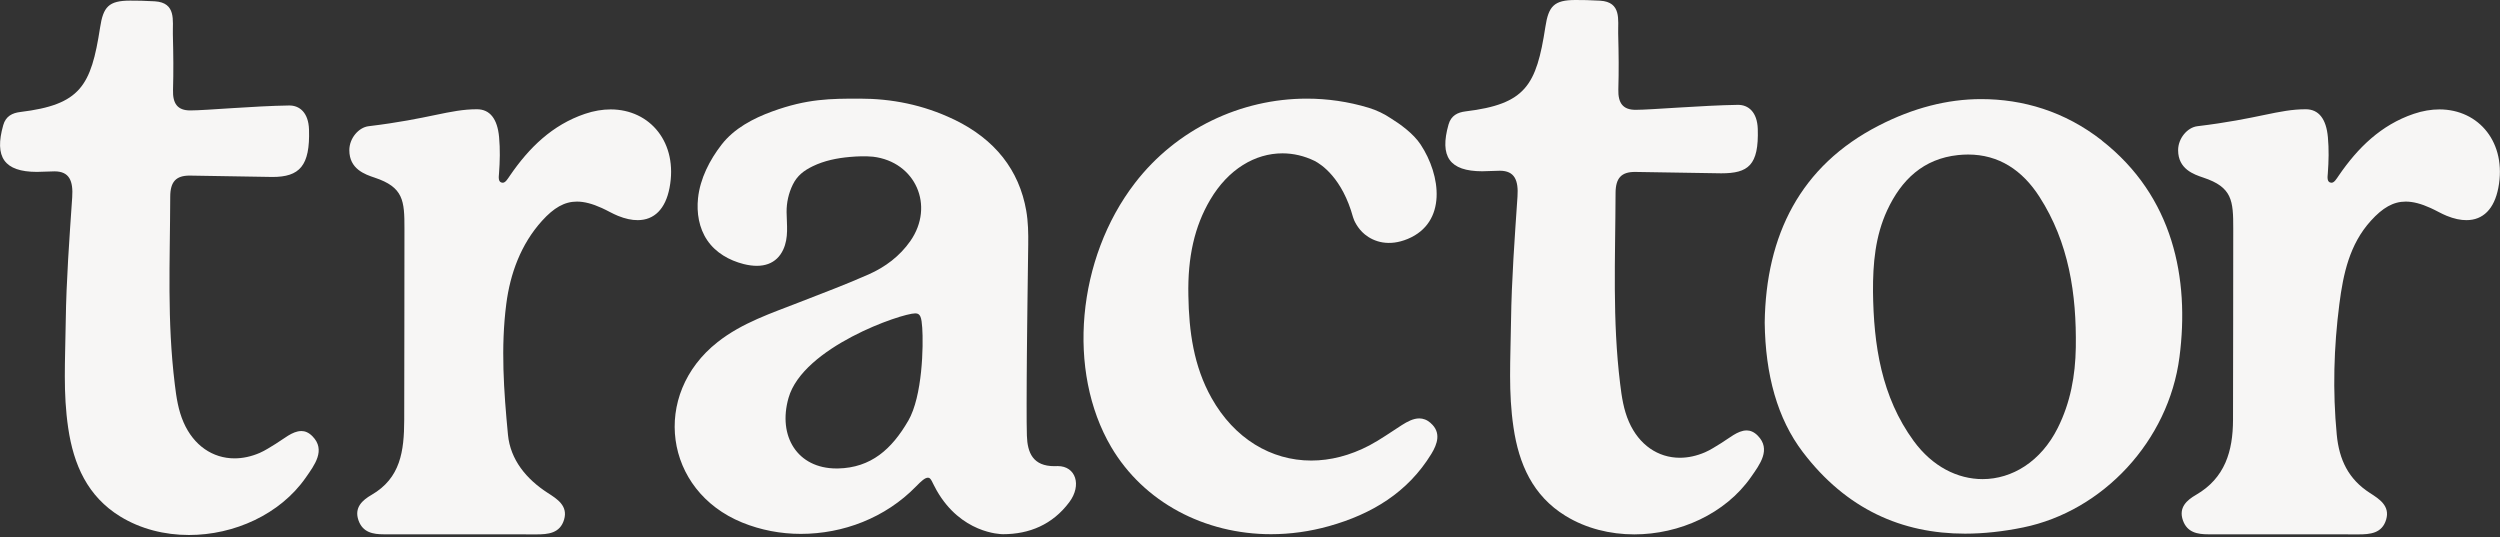 <svg width="214" height="46" viewBox="0 0 214 46" fill="none" xmlns="http://www.w3.org/2000/svg">
<rect x="0" y="0" width="214" height="46" fill="#333333" stroke="none"/>
<g clip-path="url(#clip0_1167_253)">
<path d="M90.536 39.897C90.507 39.897 90.321 39.904 90.259 39.904C88.426 39.904 87.947 38.766 87.902 37.296C87.889 36.908 87.886 36.517 87.882 36.129C87.879 35.583 87.876 35.037 87.879 34.491C87.879 33.834 87.882 33.173 87.886 32.515C87.889 31.788 87.895 31.062 87.902 30.332C87.908 29.579 87.915 28.826 87.925 28.076C87.931 27.343 87.941 26.61 87.951 25.877C87.957 25.206 87.967 24.535 87.977 23.864C87.983 23.302 87.993 22.736 87.999 22.174C88.006 21.76 88.013 21.349 88.016 20.935C88.029 19.955 88.013 18.985 87.843 18.018C87.697 17.18 87.456 16.358 87.114 15.578C86.782 14.822 86.355 14.112 85.847 13.467C85.323 12.803 84.717 12.211 84.053 11.695C83.337 11.136 82.558 10.666 81.744 10.268C81.715 10.255 81.686 10.239 81.653 10.226C79.002 8.956 76.309 8.443 73.597 8.443C71.102 8.443 69.1 8.443 66.088 9.545C64.472 10.137 62.851 10.985 61.773 12.373C60.751 13.688 59.927 15.286 59.751 16.966C59.62 18.215 59.829 19.521 60.542 20.57C61.268 21.638 62.424 22.289 63.652 22.602C65.306 23.019 66.485 22.575 67.045 21.365C67.52 20.343 67.345 19.251 67.332 18.166C67.322 17.347 67.507 16.525 67.869 15.792C68.247 15.026 68.816 14.599 69.572 14.23C70.559 13.75 71.659 13.53 72.747 13.435C73.392 13.379 74.053 13.352 74.697 13.412C74.71 13.412 74.727 13.412 74.74 13.415C78.358 13.852 80.034 17.604 77.928 20.629C77.019 21.931 75.778 22.858 74.362 23.486C72.434 24.341 70.454 25.081 68.488 25.85C66.045 26.807 63.538 27.619 61.431 29.28C55.723 33.771 56.836 41.995 63.528 44.727C65.133 45.381 66.84 45.7 68.546 45.7C72.167 45.7 75.785 44.336 78.416 41.636C78.872 41.169 79.181 40.89 79.435 40.89C79.709 40.89 79.777 41.278 80.175 41.975C82.259 45.635 85.6 45.727 85.854 45.727C88.11 45.727 90.1 44.905 91.533 42.984C92.62 41.531 92.086 39.897 90.546 39.897H90.536ZM77.739 36.027C76.339 38.44 74.564 40.045 71.724 40.101C71.685 40.101 71.646 40.101 71.607 40.101C68.256 40.101 66.563 37.342 67.498 34.061C68.735 29.707 77.169 26.824 78.344 26.824C78.791 26.817 78.882 27.172 78.944 28.057C79.048 29.582 78.973 33.903 77.742 36.027H77.739Z" fill="#F7F6F5"/>
<path d="M179.933 12.031C176.732 9.522 173.146 8.483 169.584 8.483C166.692 8.483 163.752 9.246 160.844 10.739C154.097 14.191 151.163 20.146 151.059 27.607C151.114 32.095 152.146 35.843 154.328 38.707C158.056 43.6 162.814 45.681 168.21 45.681C169.815 45.681 171.479 45.497 173.185 45.148C179.998 43.754 185.628 37.76 186.562 30.573C187.438 23.839 186.032 16.819 179.929 12.038L179.933 12.031ZM177.689 29.744C177.65 32.154 177.23 34.462 176.145 36.629C174.703 39.516 172.228 41.012 169.708 41.012C167.581 41.012 165.422 39.947 163.817 37.754C161.043 33.959 160.381 29.53 160.329 24.963C160.316 22.569 160.518 20.212 161.544 17.999C162.759 15.382 164.647 13.586 167.611 13.274C167.904 13.245 168.19 13.228 168.47 13.228C171.098 13.228 173.114 14.57 174.573 16.838C177.1 20.764 177.757 25.167 177.689 29.741V29.744Z" fill="#F7F6F5"/>
<path d="M122.468 36.211C122.142 35.928 121.816 35.816 121.487 35.816C120.983 35.816 120.478 36.083 119.996 36.389C119.074 36.974 118.185 37.618 117.225 38.125C115.561 38.999 113.871 39.423 112.243 39.423C108.804 39.423 105.658 37.543 103.708 34.067C102.177 31.341 101.773 28.362 101.725 25.295C101.656 21.99 102.255 19.376 103.587 17.111C105.147 14.46 107.456 13.126 109.778 13.126C110.709 13.126 111.643 13.343 112.529 13.773C113.109 14.072 114.9 15.243 115.821 18.597C115.893 18.863 116.202 19.55 116.831 20.067C117.625 20.714 118.899 21.119 120.504 20.451C123.861 19.057 123.363 15.02 121.595 12.356C120.983 11.432 119.856 10.623 119.071 10.137C118.495 9.749 117.853 9.436 117.15 9.223C115.408 8.697 113.627 8.443 111.862 8.443C106.215 8.443 100.715 11.041 97.156 15.661C92.174 22.125 91.304 31.772 95.114 38.256C97.902 42.998 103.122 45.727 108.804 45.727C110.439 45.727 112.112 45.5 113.776 45.033C117.414 44.007 120.494 42.169 122.523 38.855C123.037 38.013 123.392 37.02 122.464 36.214L122.468 36.211Z" fill="#F7F6F5"/>
<path d="M208.822 9.365C208.121 9.365 207.379 9.486 206.614 9.746C203.83 10.69 201.83 12.64 200.189 15.043C199.997 15.323 199.805 15.655 199.567 15.642C199.157 15.622 199.238 15.139 199.261 14.839C199.339 13.81 199.362 12.761 199.267 11.735C199.124 10.183 198.489 9.352 197.369 9.352C195.028 9.352 193.315 10.177 188.088 10.805C187.255 10.907 186.447 11.824 186.447 12.857C186.447 14.474 187.786 14.928 188.609 15.204C191.081 16.026 191.172 17.164 191.166 19.584C191.153 24.779 191.166 30.859 191.146 35.959C191.136 38.609 190.466 40.923 187.978 42.36C187.193 42.814 186.47 43.442 186.858 44.544C187.222 45.576 188.092 45.737 189.033 45.737H189.043C189.837 45.737 198.492 45.737 199.03 45.737C199.932 45.737 201.817 45.744 201.856 45.744C202.882 45.744 203.908 45.661 204.256 44.471C204.601 43.291 203.651 42.706 202.856 42.193C201.029 41.016 200.231 39.358 200.026 37.208C199.668 33.46 199.772 29.731 200.251 26.015C200.58 23.447 201.12 20.912 202.944 18.9C203.953 17.785 204.862 17.256 205.93 17.256C206.568 17.256 207.262 17.444 208.066 17.808C208.535 18.019 208.975 18.288 209.45 18.479C210.062 18.726 210.626 18.848 211.13 18.844C212.547 18.844 213.507 17.894 213.856 16.085C214.598 12.235 212.211 9.365 208.812 9.365H208.822Z" fill="#F7F6F5"/>
<path d="M52.277 9.365C51.577 9.365 50.834 9.486 50.069 9.746C47.285 10.69 45.285 12.64 43.644 15.043C43.452 15.323 43.26 15.655 43.022 15.642C42.612 15.622 42.693 15.139 42.716 14.839C42.794 13.81 42.817 12.761 42.722 11.735C42.579 10.183 41.944 9.352 40.824 9.352C38.483 9.352 36.77 10.177 31.544 10.805C30.71 10.907 29.902 11.824 29.902 12.857C29.902 14.474 31.241 14.928 32.065 15.204C34.536 16.026 34.627 17.164 34.621 19.584C34.608 24.779 34.621 30.859 34.601 35.959C34.592 38.609 34.292 40.923 31.807 42.36C31.023 42.814 30.3 43.442 30.687 44.544C31.052 45.576 31.921 45.737 32.862 45.737H32.872C33.667 45.737 42.524 45.737 43.061 45.737C43.963 45.737 45.849 45.744 45.888 45.744C46.913 45.744 47.939 45.661 48.288 44.471C48.633 43.291 47.682 42.706 46.887 42.193C45.061 41.016 43.686 39.358 43.481 37.208C43.123 33.46 42.859 29.731 43.338 26.015C43.667 23.447 44.579 20.912 46.399 18.9C47.408 17.785 48.317 17.256 49.385 17.256C50.023 17.256 50.717 17.444 51.521 17.808C51.99 18.019 52.43 18.288 52.905 18.479C53.517 18.726 54.081 18.848 54.585 18.844C56.002 18.844 56.962 17.894 57.311 16.085C58.053 12.235 55.666 9.365 52.267 9.365H52.277Z" fill="#F7F6F5"/>
<path d="M25.781 36.899C25.032 36.899 24.286 37.576 23.596 37.994C23.146 38.267 22.707 38.562 22.228 38.77C21.495 39.085 20.769 39.236 20.076 39.236C18.21 39.236 16.585 38.138 15.719 36.165C15.259 35.12 15.097 34.012 14.963 32.897C14.296 27.429 14.553 22.523 14.572 16.835C14.575 15.543 15.08 15.03 16.233 15.03C16.314 15.03 23.136 15.148 23.322 15.148C25.631 15.148 26.552 14.214 26.451 11.087C26.406 9.651 25.654 9.016 24.742 9.029C21.743 9.072 17.607 9.453 16.288 9.453C15.197 9.453 14.777 8.871 14.81 7.704C14.856 6.053 14.843 4.784 14.797 2.933C14.768 1.769 15.106 0.224 13.247 0.112C12.394 0.059 11.707 0.053 11.143 0.053C9.297 0.053 8.838 0.592 8.568 2.354C7.796 7.369 6.881 8.963 1.733 9.588C1.062 9.67 0.495 9.937 0.277 10.713C-0.501 13.458 0.362 14.708 3.156 14.714C3.364 14.714 4.507 14.668 4.67 14.668C5.94 14.668 6.275 15.487 6.181 16.888C5.94 20.448 5.676 23.963 5.627 27.531C5.582 30.944 5.393 33.617 5.839 36.642C6.298 39.766 7.486 42.488 10.293 44.211C12.045 45.286 14.1 45.796 16.178 45.796C20.04 45.796 23.973 44.037 26.171 40.887C26.92 39.812 27.91 38.526 26.748 37.346C26.429 37.02 26.106 36.895 25.784 36.895L25.781 36.899Z" fill="#F7F6F5"/>
<path d="M149.501 36.846C148.752 36.846 148.006 37.523 147.316 37.941C146.866 38.214 146.427 38.51 145.948 38.717C145.215 39.032 144.489 39.184 143.796 39.184C141.93 39.184 140.305 38.086 139.439 36.113C138.979 35.067 138.817 33.959 138.683 32.844C138.016 27.376 138.273 22.211 138.292 16.523C138.296 15.23 138.8 14.717 139.953 14.717C140.034 14.717 147.15 14.836 147.335 14.836C149.644 14.836 150.565 14.162 150.465 11.035C150.419 9.598 149.667 8.963 148.755 8.976C145.756 9.019 141.327 9.401 140.008 9.401C138.918 9.401 138.497 8.819 138.53 7.651C138.576 6.001 138.563 4.732 138.517 2.88C138.488 1.716 138.826 0.171 136.967 0.059C136.114 0.007 135.423 0 134.86 0C133.014 0 132.555 0.539 132.284 2.302C131.513 7.316 130.598 8.911 125.449 9.535C124.779 9.618 124.212 9.884 123.994 10.66C123.215 13.405 124.078 14.655 126.872 14.661C127.081 14.661 128.224 14.615 128.387 14.615C129.657 14.615 129.992 15.434 129.897 16.835C129.657 20.396 129.393 23.911 129.344 27.478C129.298 30.891 129.109 33.564 129.556 36.59C130.015 39.713 131.203 42.436 134.01 44.159C135.762 45.234 137.817 45.743 139.894 45.743C143.756 45.743 147.69 43.984 149.888 40.834C150.637 39.759 151.627 38.474 150.465 37.293C150.145 36.968 149.823 36.843 149.501 36.843V36.846Z" fill="#F7F6F5"/>
</g>
<defs>
<clipPath id="clip0_1167_253">
<rect width="214" height="45.796" fill="white"/>
</clipPath>
</defs>
</svg>
